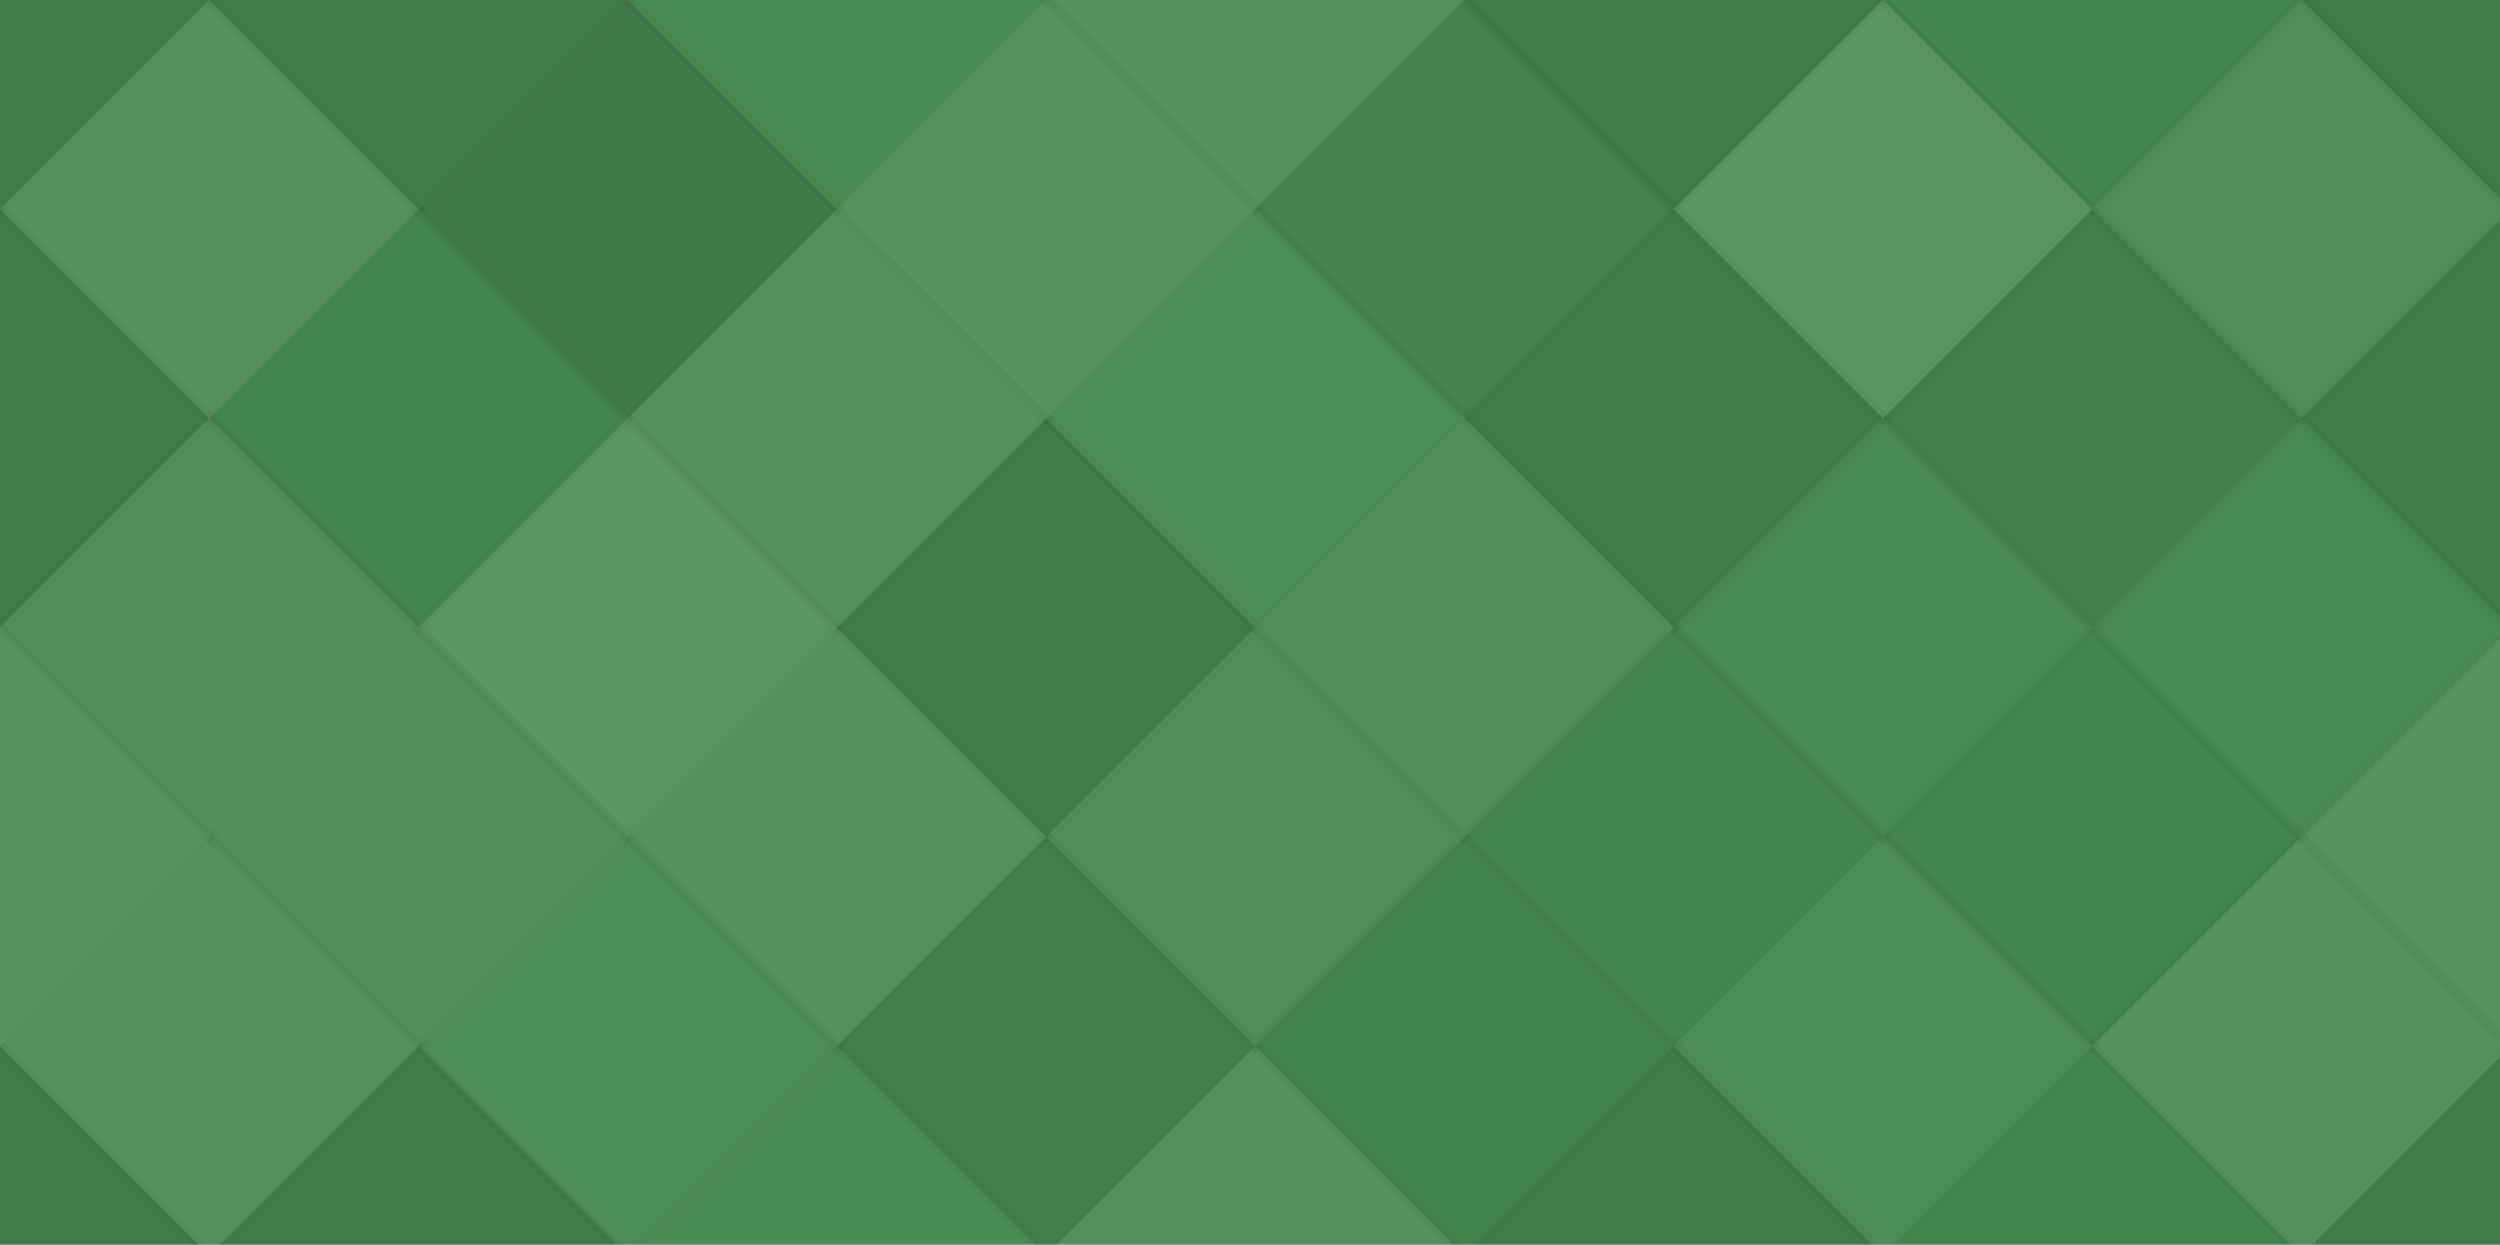 <svg xmlns="http://www.w3.org/2000/svg" width="235" height="117" viewbox="0 0 235 117" preserveAspectRatio="none"><rect x="0" y="0" width="100%" height="100%" fill="rgb(69, 137, 79)" /><polyline points="19.667, 0, 39.333, 19.667, 19.667, 39.333, 0, 19.667" fill="#222" fill-opacity="0.115" stroke="#000" stroke-opacity="0.02" transform="translate(-19.667, -19.667)" /><polyline points="19.667, 0, 39.333, 19.667, 19.667, 39.333, 0, 19.667" fill="#222" fill-opacity="0.115" stroke="#000" stroke-opacity="0.02" transform="translate(216.333, -19.667)" /><polyline points="19.667, 0, 39.333, 19.667, 19.667, 39.333, 0, 19.667" fill="#222" fill-opacity="0.115" stroke="#000" stroke-opacity="0.02" transform="translate(-19.667, 98.333)" /><polyline points="19.667, 0, 39.333, 19.667, 19.667, 39.333, 0, 19.667" fill="#222" fill-opacity="0.115" stroke="#000" stroke-opacity="0.02" transform="translate(216.333, 98.333)" /><polyline points="19.667, 0, 39.333, 19.667, 19.667, 39.333, 0, 19.667" fill="#222" fill-opacity="0.115" stroke="#000" stroke-opacity="0.02" transform="translate(19.667, -19.667)" /><polyline points="19.667, 0, 39.333, 19.667, 19.667, 39.333, 0, 19.667" fill="#222" fill-opacity="0.115" stroke="#000" stroke-opacity="0.02" transform="translate(19.667, 98.333)" /><polyline points="19.667, 0, 39.333, 19.667, 19.667, 39.333, 0, 19.667" fill="#ddd" fill-opacity="0.037" stroke="#000" stroke-opacity="0.02" transform="translate(59, -19.667)" /><polyline points="19.667, 0, 39.333, 19.667, 19.667, 39.333, 0, 19.667" fill="#ddd" fill-opacity="0.037" stroke="#000" stroke-opacity="0.02" transform="translate(59, 98.333)" /><polyline points="19.667, 0, 39.333, 19.667, 19.667, 39.333, 0, 19.667" fill="#ddd" fill-opacity="0.107" stroke="#000" stroke-opacity="0.02" transform="translate(98.333, -19.667)" /><polyline points="19.667, 0, 39.333, 19.667, 19.667, 39.333, 0, 19.667" fill="#ddd" fill-opacity="0.107" stroke="#000" stroke-opacity="0.02" transform="translate(98.333, 98.333)" /><polyline points="19.667, 0, 39.333, 19.667, 19.667, 39.333, 0, 19.667" fill="#222" fill-opacity="0.133" stroke="#000" stroke-opacity="0.02" transform="translate(137.667, -19.667)" /><polyline points="19.667, 0, 39.333, 19.667, 19.667, 39.333, 0, 19.667" fill="#222" fill-opacity="0.133" stroke="#000" stroke-opacity="0.02" transform="translate(137.667, 98.333)" /><polyline points="19.667, 0, 39.333, 19.667, 19.667, 39.333, 0, 19.667" fill="#222" fill-opacity="0.029" stroke="#000" stroke-opacity="0.02" transform="translate(177, -19.667)" /><polyline points="19.667, 0, 39.333, 19.667, 19.667, 39.333, 0, 19.667" fill="#222" fill-opacity="0.029" stroke="#000" stroke-opacity="0.02" transform="translate(177, 98.333)" /><polyline points="19.667, 0, 39.333, 19.667, 19.667, 39.333, 0, 19.667" fill="#ddd" fill-opacity="0.107" stroke="#000" stroke-opacity="0.02" transform="translate(0, 0)" /><polyline points="19.667, 0, 39.333, 19.667, 19.667, 39.333, 0, 19.667" fill="#ddd" fill-opacity="0.107" stroke="#000" stroke-opacity="0.02" transform="translate(236, 0)" /><polyline points="19.667, 0, 39.333, 19.667, 19.667, 39.333, 0, 19.667" fill="#222" fill-opacity="0.15" stroke="#000" stroke-opacity="0.02" transform="translate(39.333, 0)" /><polyline points="19.667, 0, 39.333, 19.667, 19.667, 39.333, 0, 19.667" fill="#ddd" fill-opacity="0.124" stroke="#000" stroke-opacity="0.02" transform="translate(78.667, 0)" /><polyline points="19.667, 0, 39.333, 19.667, 19.667, 39.333, 0, 19.667" fill="#222" fill-opacity="0.063" stroke="#000" stroke-opacity="0.02" transform="translate(118, 0)" /><polyline points="19.667, 0, 39.333, 19.667, 19.667, 39.333, 0, 19.667" fill="#ddd" fill-opacity="0.141" stroke="#000" stroke-opacity="0.02" transform="translate(157.333, 0)" /><polyline points="19.667, 0, 39.333, 19.667, 19.667, 39.333, 0, 19.667" fill="#ddd" fill-opacity="0.072" stroke="#000" stroke-opacity="0.02" transform="translate(196.667, 0)" /><polyline points="19.667, 0, 39.333, 19.667, 19.667, 39.333, 0, 19.667" fill="#222" fill-opacity="0.115" stroke="#000" stroke-opacity="0.02" transform="translate(-19.667, 19.667)" /><polyline points="19.667, 0, 39.333, 19.667, 19.667, 39.333, 0, 19.667" fill="#222" fill-opacity="0.115" stroke="#000" stroke-opacity="0.02" transform="translate(216.333, 19.667)" /><polyline points="19.667, 0, 39.333, 19.667, 19.667, 39.333, 0, 19.667" fill="#222" fill-opacity="0.029" stroke="#000" stroke-opacity="0.02" transform="translate(19.667, 19.667)" /><polyline points="19.667, 0, 39.333, 19.667, 19.667, 39.333, 0, 19.667" fill="#ddd" fill-opacity="0.107" stroke="#000" stroke-opacity="0.02" transform="translate(59, 19.667)" /><polyline points="19.667, 0, 39.333, 19.667, 19.667, 39.333, 0, 19.667" fill="#ddd" fill-opacity="0.055" stroke="#000" stroke-opacity="0.02" transform="translate(98.333, 19.667)" /><polyline points="19.667, 0, 39.333, 19.667, 19.667, 39.333, 0, 19.667" fill="#222" fill-opacity="0.115" stroke="#000" stroke-opacity="0.02" transform="translate(137.667, 19.667)" /><polyline points="19.667, 0, 39.333, 19.667, 19.667, 39.333, 0, 19.667" fill="#222" fill-opacity="0.098" stroke="#000" stroke-opacity="0.02" transform="translate(177, 19.667)" /><polyline points="19.667, 0, 39.333, 19.667, 19.667, 39.333, 0, 19.667" fill="#ddd" fill-opacity="0.089" stroke="#000" stroke-opacity="0.02" transform="translate(0, 39.333)" /><polyline points="19.667, 0, 39.333, 19.667, 19.667, 39.333, 0, 19.667" fill="#ddd" fill-opacity="0.089" stroke="#000" stroke-opacity="0.02" transform="translate(236, 39.333)" /><polyline points="19.667, 0, 39.333, 19.667, 19.667, 39.333, 0, 19.667" fill="#ddd" fill-opacity="0.141" stroke="#000" stroke-opacity="0.02" transform="translate(39.333, 39.333)" /><polyline points="19.667, 0, 39.333, 19.667, 19.667, 39.333, 0, 19.667" fill="#222" fill-opacity="0.115" stroke="#000" stroke-opacity="0.02" transform="translate(78.667, 39.333)" /><polyline points="19.667, 0, 39.333, 19.667, 19.667, 39.333, 0, 19.667" fill="#ddd" fill-opacity="0.089" stroke="#000" stroke-opacity="0.02" transform="translate(118, 39.333)" /><polyline points="19.667, 0, 39.333, 19.667, 19.667, 39.333, 0, 19.667" fill="#ddd" fill-opacity="0.02" stroke="#000" stroke-opacity="0.02" transform="translate(157.333, 39.333)" /><polyline points="19.667, 0, 39.333, 19.667, 19.667, 39.333, 0, 19.667" fill="#ddd" fill-opacity="0.02" stroke="#000" stroke-opacity="0.02" transform="translate(196.667, 39.333)" /><polyline points="19.667, 0, 39.333, 19.667, 19.667, 39.333, 0, 19.667" fill="#ddd" fill-opacity="0.124" stroke="#000" stroke-opacity="0.02" transform="translate(-19.667, 59)" /><polyline points="19.667, 0, 39.333, 19.667, 19.667, 39.333, 0, 19.667" fill="#ddd" fill-opacity="0.124" stroke="#000" stroke-opacity="0.02" transform="translate(216.333, 59)" /><polyline points="19.667, 0, 39.333, 19.667, 19.667, 39.333, 0, 19.667" fill="#ddd" fill-opacity="0.089" stroke="#000" stroke-opacity="0.02" transform="translate(19.667, 59)" /><polyline points="19.667, 0, 39.333, 19.667, 19.667, 39.333, 0, 19.667" fill="#ddd" fill-opacity="0.107" stroke="#000" stroke-opacity="0.02" transform="translate(59, 59)" /><polyline points="19.667, 0, 39.333, 19.667, 19.667, 39.333, 0, 19.667" fill="#ddd" fill-opacity="0.072" stroke="#000" stroke-opacity="0.02" transform="translate(98.333, 59)" /><polyline points="19.667, 0, 39.333, 19.667, 19.667, 39.333, 0, 19.667" fill="#222" fill-opacity="0.029" stroke="#000" stroke-opacity="0.02" transform="translate(137.667, 59)" /><polyline points="19.667, 0, 39.333, 19.667, 19.667, 39.333, 0, 19.667" fill="#222" fill-opacity="0.029" stroke="#000" stroke-opacity="0.02" transform="translate(177, 59)" /><polyline points="19.667, 0, 39.333, 19.667, 19.667, 39.333, 0, 19.667" fill="#ddd" fill-opacity="0.107" stroke="#000" stroke-opacity="0.02" transform="translate(0, 78.667)" /><polyline points="19.667, 0, 39.333, 19.667, 19.667, 39.333, 0, 19.667" fill="#ddd" fill-opacity="0.107" stroke="#000" stroke-opacity="0.02" transform="translate(236, 78.667)" /><polyline points="19.667, 0, 39.333, 19.667, 19.667, 39.333, 0, 19.667" fill="#ddd" fill-opacity="0.055" stroke="#000" stroke-opacity="0.02" transform="translate(39.333, 78.667)" /><polyline points="19.667, 0, 39.333, 19.667, 19.667, 39.333, 0, 19.667" fill="#222" fill-opacity="0.098" stroke="#000" stroke-opacity="0.02" transform="translate(78.667, 78.667)" /><polyline points="19.667, 0, 39.333, 19.667, 19.667, 39.333, 0, 19.667" fill="#222" fill-opacity="0.046" stroke="#000" stroke-opacity="0.02" transform="translate(118, 78.667)" /><polyline points="19.667, 0, 39.333, 19.667, 19.667, 39.333, 0, 19.667" fill="#ddd" fill-opacity="0.055" stroke="#000" stroke-opacity="0.02" transform="translate(157.333, 78.667)" /><polyline points="19.667, 0, 39.333, 19.667, 19.667, 39.333, 0, 19.667" fill="#ddd" fill-opacity="0.107" stroke="#000" stroke-opacity="0.02" transform="translate(196.667, 78.667)" /></svg>